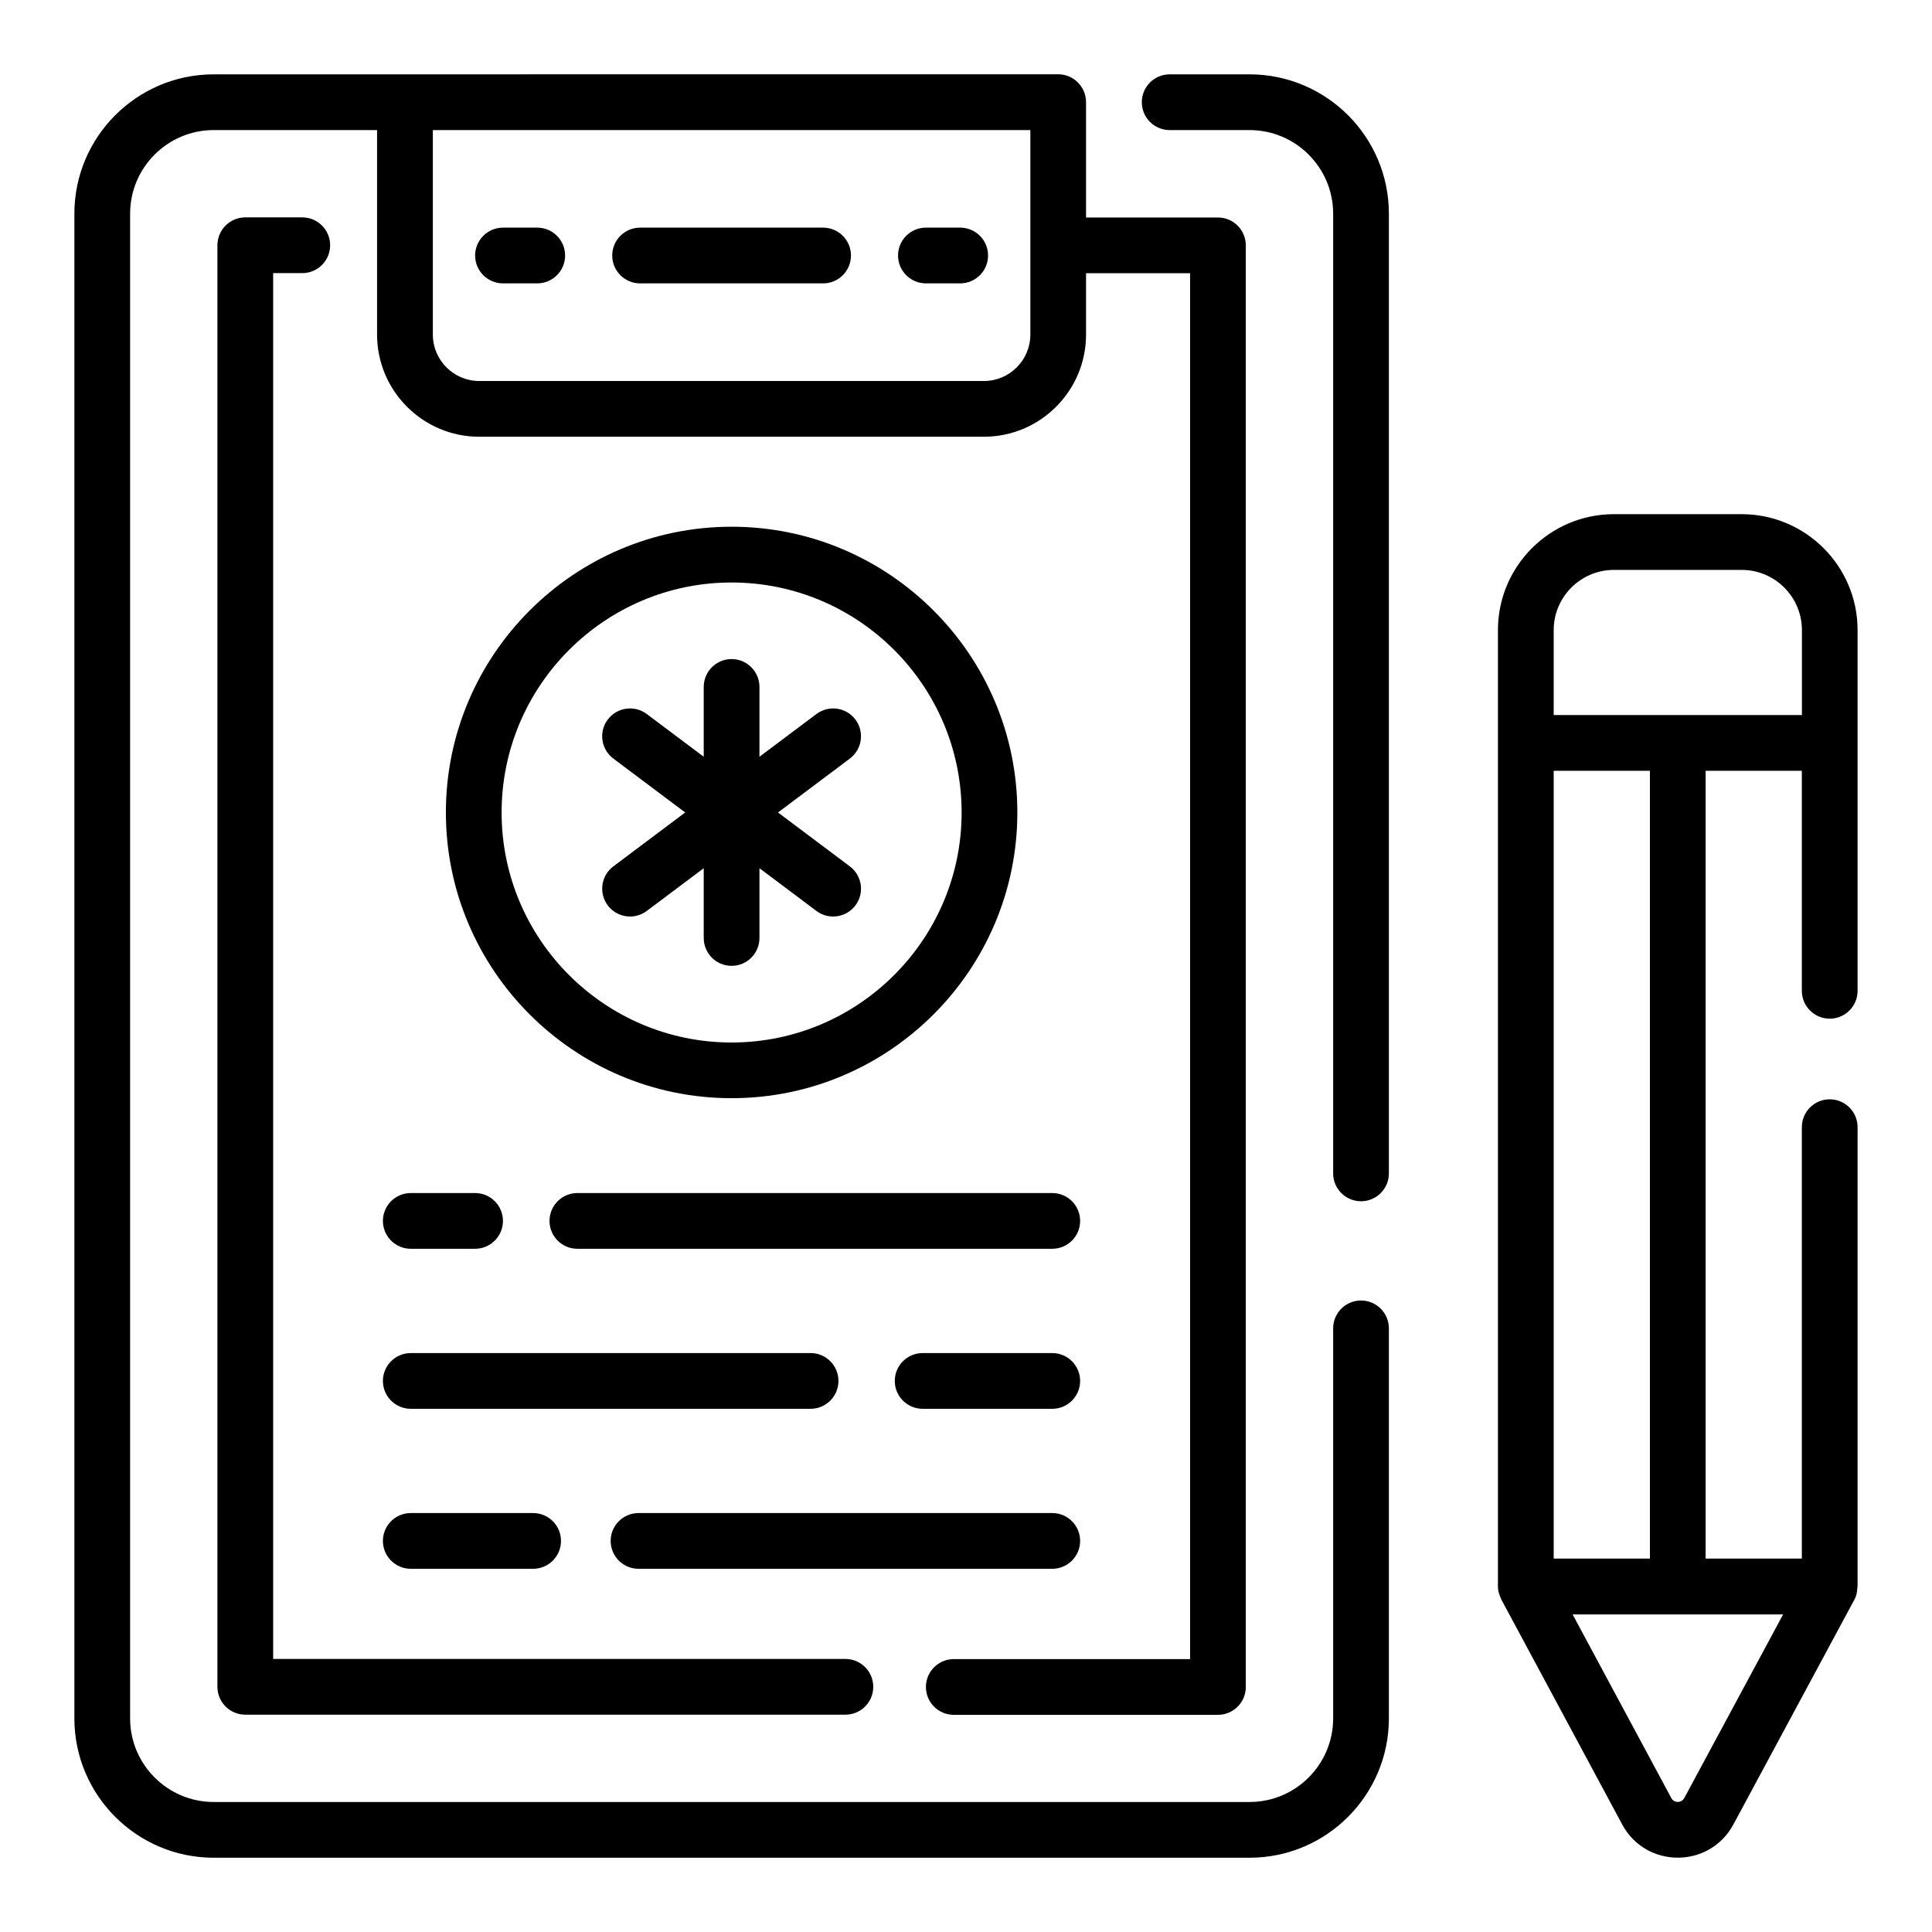 <svg xmlns="http://www.w3.org/2000/svg" xml:space="preserve" id="DoctorReport" x="0" y="0" version="1.1" viewBox="0 0 52 52" enable-background="new 0 0 52 52">
  <g fill="#000000" class="color000000 svgShape">
    <path d="M33.632,2.001h-2.15c-0.414,0-0.75,0.336-0.75,0.75s0.336,0.75,0.75,0.75h2.15
		c1.241,0,2.25,1.01,2.25,2.25v25.831c0,0.414,0.336,0.75,0.75,0.75s0.75-0.336,0.75-0.75V5.751
		C37.382,3.684,35.7,2.001,33.632,2.001z" fill="#000000" class="color000000 svgShape"></path>
    <path d="M36.632,35.003c-0.414,0-0.75,0.336-0.75,0.75v10.498c0,1.24-1.009,2.25-2.25,2.25H5.752
		c-1.241,0-2.25-1.01-2.25-2.25v-40.5c0-1.24,1.009-2.25,2.25-2.25h4.397v5.504
		c0,1.517,1.234,2.75,2.75,2.75h13.582c1.516,0,2.75-1.233,2.75-2.75V7.354h2.8v37.301h-6.36
		c-0.414,0-0.75,0.336-0.75,0.75s0.336,0.75,0.75,0.75h7.11c0.414,0,0.75-0.336,0.75-0.75V6.604
		c0-0.414-0.336-0.75-0.75-0.75h-3.55V2.753c0-0.001,0-0.002,0-0.002
		c0-0.412-0.334-0.752-0.75-0.752C28.381,1.999,9.531,2.001,5.752,2.001
		c-2.068,0-3.75,1.683-3.75,3.75v40.5c0,2.067,1.682,3.75,3.75,3.75h27.88
		c2.068,0,3.75-1.683,3.75-3.75V35.753C37.382,35.339,37.046,35.003,36.632,35.003z
		 M11.65,3.501h16.082v5.504c0,0.689-0.561,1.25-1.25,1.25H12.9
		c-0.689,0-1.25-0.561-1.25-1.25V3.501z" fill="#000000" class="color000000 svgShape"></path>
    <path d="M8.136 7.351c.414 0 .75-.336.75-.75s-.336-.75-.75-.75H6.602c-.414 0-.75.336-.75.75v38.8c0 .414.336.75.75.75h16.152c.414 0 .75-.336.75-.75s-.336-.75-.75-.75H7.352V7.351H8.136zM17.228 7.627h4.926c.414 0 .75-.336.75-.75s-.336-.75-.75-.75h-4.926c-.414 0-.75.336-.75.75S16.814 7.627 17.228 7.627zM24.921 7.627h.923c.414 0 .75-.336.75-.75s-.336-.75-.75-.75h-.923c-.414 0-.75.336-.75.75S24.507 7.627 24.921 7.627zM13.538 7.627h.922c.414 0 .75-.336.75-.75s-.336-.75-.75-.75h-.922c-.414 0-.75.336-.75.75S13.124 7.627 13.538 7.627z" fill="#000000" class="color000000 svgShape"></path>
    <path d="M19.691,14.177c-4.241,0-7.69,3.45-7.69,7.691
		c0,4.24,3.45,7.69,7.69,7.69s7.691-3.45,7.691-7.69
		C27.382,17.627,23.931,14.177,19.691,14.177z M19.691,28.059
		c-3.414,0-6.19-2.777-6.19-6.19c0-3.414,2.777-6.191,6.19-6.191
		s6.191,2.777,6.191,6.191C25.882,25.281,23.104,28.059,19.691,28.059z" fill="#000000" class="color000000 svgShape"></path>
    <path d="M23.024 19.367c-.249-.331-.719-.397-1.05-.149l-1.533 1.15v-1.879c0-.414-.336-.75-.75-.75s-.75.336-.75.75v1.879l-1.533-1.15c-.331-.248-.801-.182-1.05.149-.249.331-.181.802.15 1.05l1.934 1.451-1.934 1.451c-.331.248-.398.719-.15 1.05.249.331.72.398 1.05.149l1.533-1.15v1.878c0 .414.336.75.75.75s.75-.336.75-.75v-1.878l1.533 1.15c.331.249.802.181 1.05-.149.249-.331.181-.802-.15-1.05l-1.934-1.451 1.934-1.451C23.205 20.169 23.272 19.698 23.024 19.367zM28.322 32.111H15.54c-.414 0-.75.336-.75.75s.336.75.75.75h12.782c.414 0 .75-.336.75-.75S28.736 32.111 28.322 32.111zM10.306 32.861c0 .414.336.75.75.75h1.731c.414 0 .75-.336.75-.75s-.336-.75-.75-.75h-1.731C10.642 32.111 10.306 32.447 10.306 32.861zM28.322 36.418h-3.489c-.414 0-.75.336-.75.75s.336.75.75.75h3.489c.414 0 .75-.336.75-.75S28.736 36.418 28.322 36.418zM11.056 37.918h10.761c.414 0 .75-.336.75-.75s-.336-.75-.75-.75H11.056c-.414 0-.75.336-.75.75S10.642 37.918 11.056 37.918zM29.072 41.474c0-.414-.336-.75-.75-.75H17.186c-.414 0-.75.336-.75.75s.336.75.75.75h11.136C28.736 42.224 29.072 41.888 29.072 41.474zM11.056 42.224h3.293c.414 0 .75-.336.75-.75s-.336-.75-.75-.75h-3.293c-.414 0-.75.336-.75.75S10.642 42.224 11.056 42.224zM46.877 13.839h-3.439c-1.721 0-3.121 1.4-3.121 3.121 0 5.732 0 18.894 0 25.742 0 .151.051.248.094.354l3.251 6.05c.643 1.193 2.349 1.19 2.992 0l3.256-6.05c.085-.157.072-.279.087-.379V30.338c0-.414-.336-.75-.75-.75s-.75.336-.75.75v11.612h-2.59V20.746h2.59v5.922c0 .414.336.75.75.75s.75-.336.75-.75c0-.344 0-9.955 0-9.708C49.998 15.239 48.598 13.839 46.877 13.839zM41.818 20.746h2.59v21.204H41.818V20.746zM47.993 43.452l-2.66 4.942c-.077.141-.275.14-.35 0l-2.656-4.942H47.993zM48.498 19.246H41.818v-2.286c0-.894.727-1.621 1.621-1.621h3.439c.894 0 1.621.728 1.621 1.621V19.246z" fill="#000000" class="color000000 svgShape"></path>
  </g>
</svg>
